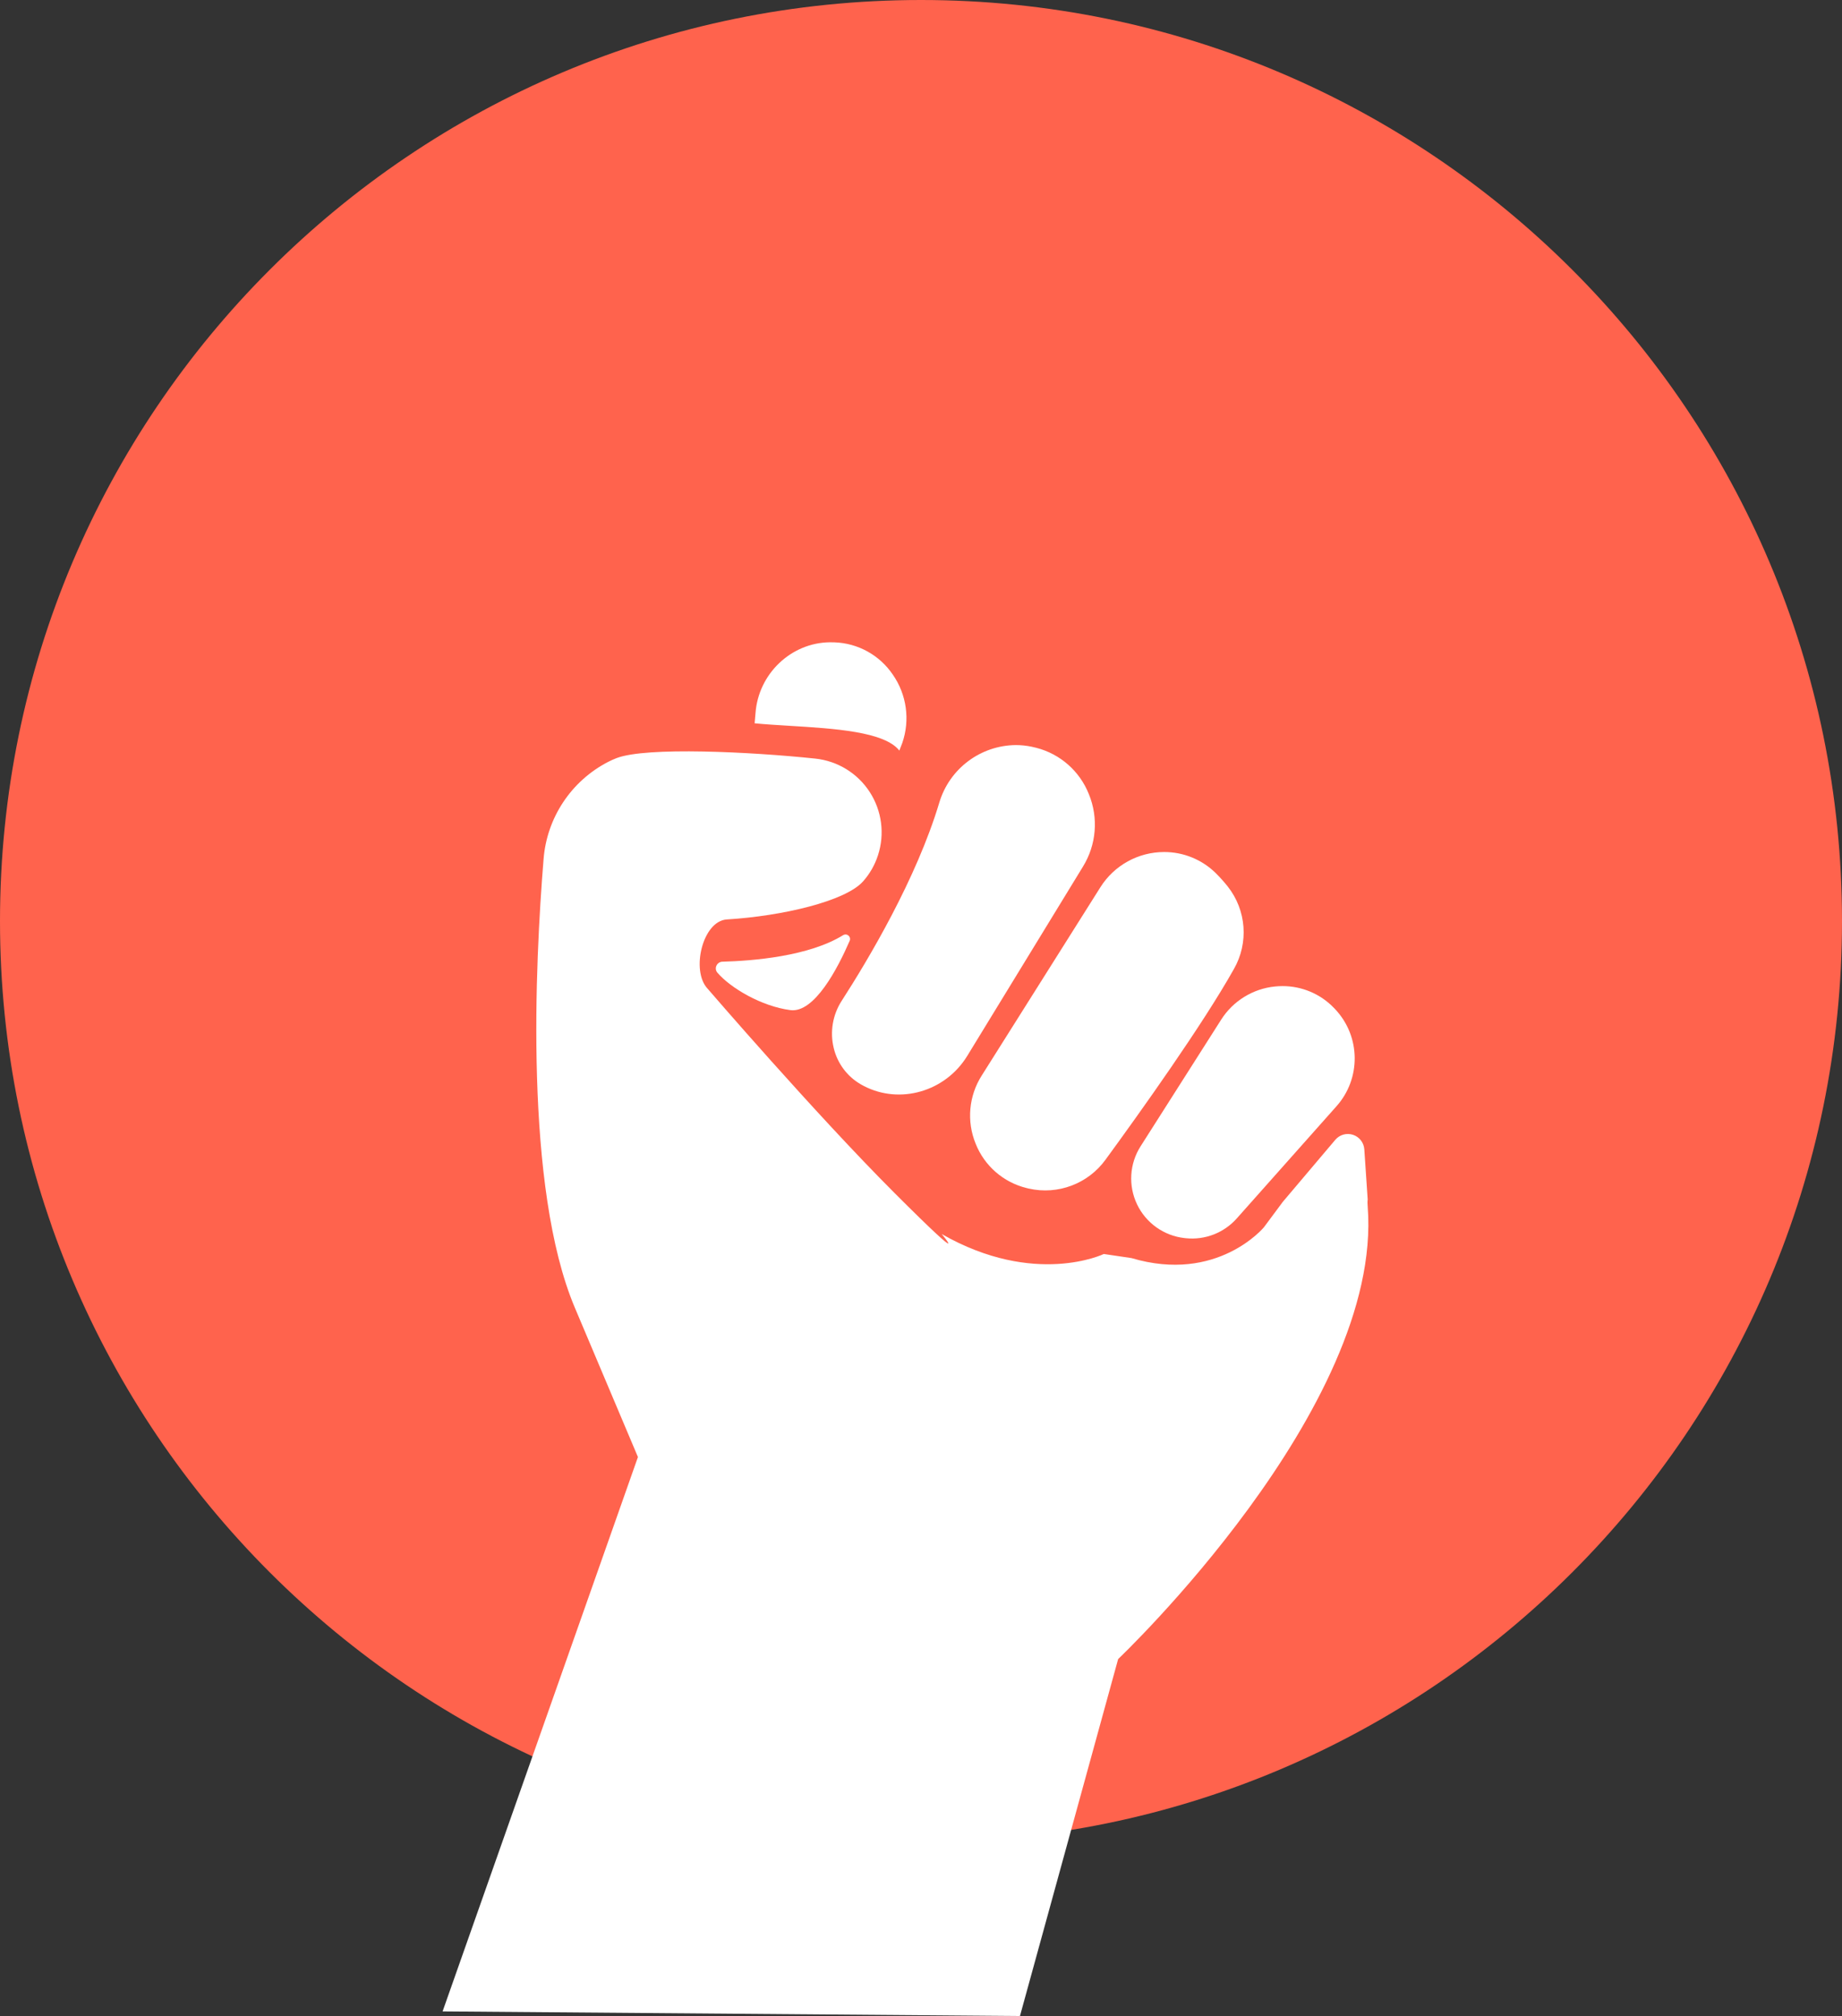 <?xml version="1.0" encoding="UTF-8"?>
<svg width="752px" height="823px" viewBox="0 0 752 823" xmlns="http://www.w3.org/2000/svg" xmlns:xlink="http://www.w3.org/1999/xlink" version="1.1">
 <rect x="0" y="0" width="752" height="823" fill="#333333" stroke="none"/>
 <!-- Generated by Pixelmator Pro 2.0.4 -->
 <path id="Path" d="M752 376 C752 583.659 583.659 752 376 752 168.341 752 0 583.659 0 376 0 168.341 168.341 0 376 0 583.659 0 752 168.341 752 376 Z" fill="#ff634d" fill-opacity="1" stroke="none"/>
 <path id="Path-1" d="M416.4 823 L456.485 677.271 C456.485 677.271 564.679 574.726 558.37 492.709 558.162 489.995 558.37 489.786 558.37 489.786 L556.983 469.199 C556.798 466.464 554.974 464.115 552.37 463.26 549.766 462.404 546.904 463.213 545.134 465.305 L523.713 490.621 516 501 C516 501 496.989 524.026 461.914 513.587 L450.64 511.917 C450.64 511.917 422.454 525.487 384.456 503.774 384.456 503.774 397.818 519.642 365.248 487.072 332.678 454.502 288.834 403.559 288.834 403.559 282.026 396.276 286.796 375.948 296.748 375.343 319.335 373.968 345.084 367.923 352.324 359.835 355.085 356.732 357.168 353.088 358.441 349.134 361.266 340.457 360.024 330.969 355.061 323.311 350.097 315.654 341.943 310.646 332.869 309.682 306.615 306.924 263.912 304.794 251.701 309.484 250.544 309.935 249.411 310.443 248.305 311.007 233.187 318.797 223.194 333.873 221.908 350.832 218.475 392.798 213.964 484.809 234.68 533.837 L260.44 594.803 180.686 821.121 Z" fill="#ffffff" fill-opacity="1" stroke="none"/>
 <path id="Path-2" d="M523.597 402.555 C522.569 402.555 521.542 402.608 520.52 402.713 511.483 403.618 503.366 408.631 498.51 416.305 L465.643 467.953 C461.106 475.074 460.562 484.03 464.202 491.648 467.842 499.265 475.152 504.468 483.542 505.412 L484.186 505.482 C491.997 506.276 499.714 503.264 504.923 497.39 L545.491 451.75 C555.732 440.414 555.557 423.116 545.09 411.989 Q544.795 411.676 544.5 411.373 C539.015 405.722 531.472 402.54 523.597 402.555 Z" fill="#ffffff" fill-opacity="1" stroke="none"/>
 <path id="Path-3" d="M475.269 347.822 C464.713 347.823 454.895 353.235 449.259 362.16 L400.795 439.064 C395.503 447.367 394.569 457.722 398.289 466.838 401.863 475.901 409.612 482.667 419.074 484.987 419.398 485.066 419.727 485.146 420.06 485.222 431.91 487.887 444.209 483.242 451.339 473.408 465.44 454.103 491 418.32 503.744 395.582 509.854 384.901 508.864 371.581 501.244 361.919 499.741 360.024 498.128 358.218 496.412 356.513 490.792 350.933 483.189 347.808 475.268 347.822 Z" fill="#ffffff" fill-opacity="1" stroke="none"/>
 <path id="Path-4" d="M414.72 304.163 C400.297 304.284 387.635 313.783 383.485 327.596 374.138 358.773 354.478 391.737 343.591 408.611 339.942 414.289 338.773 421.211 340.354 427.772 341.836 434.069 345.862 439.469 351.474 442.686 Q352.054 443.02 352.646 443.326 C367.425 451.009 385.981 445.61 394.892 431.034 L442.126 353.768 C447.614 344.87 448.51 333.883 444.538 324.213 440.827 314.832 432.851 307.795 423.081 305.282 Q422.127 305.036 421.171 304.835 C419.05 304.388 416.888 304.163 414.72 304.163 Z" fill="#ffffff" fill-opacity="1" stroke="none"/>
 <path id="Path-5" d="M308.078 295.272 C312.382 295.693 317.243 295.99 322.367 296.302 340.611 297.413 361.118 298.663 367.156 306.41 L368.35 303.328 C371.603 293.935 370.168 283.553 364.488 275.396 359.107 267.441 350.243 262.543 340.644 262.221 340.019 262.199 339.397 262.192 338.778 262.198 322.941 262.366 309.614 275.07 308.437 291.12 308.339 292.459 308.221 293.826 308.078 295.272 Z" fill="#ffffff" fill-opacity="1" stroke="none"/>
 <path id="Path-6" d="M345.176 381.477 C344.826 381.48 344.483 381.582 344.188 381.771 330.223 390.415 307.329 392.262 294.926 392.593 293.858 392.62 292.903 393.263 292.476 394.242 292.039 395.181 292.197 396.289 292.878 397.069 298.275 403.368 310.896 410.809 322.675 412.358 332.501 413.633 342.052 395.2 346.87 384.086 347.212 383.343 347.014 382.463 346.386 381.939 346.051 381.646 345.622 381.482 345.176 381.477 Z" fill="#ffffff" fill-opacity="1" stroke="none"/>
</svg>
